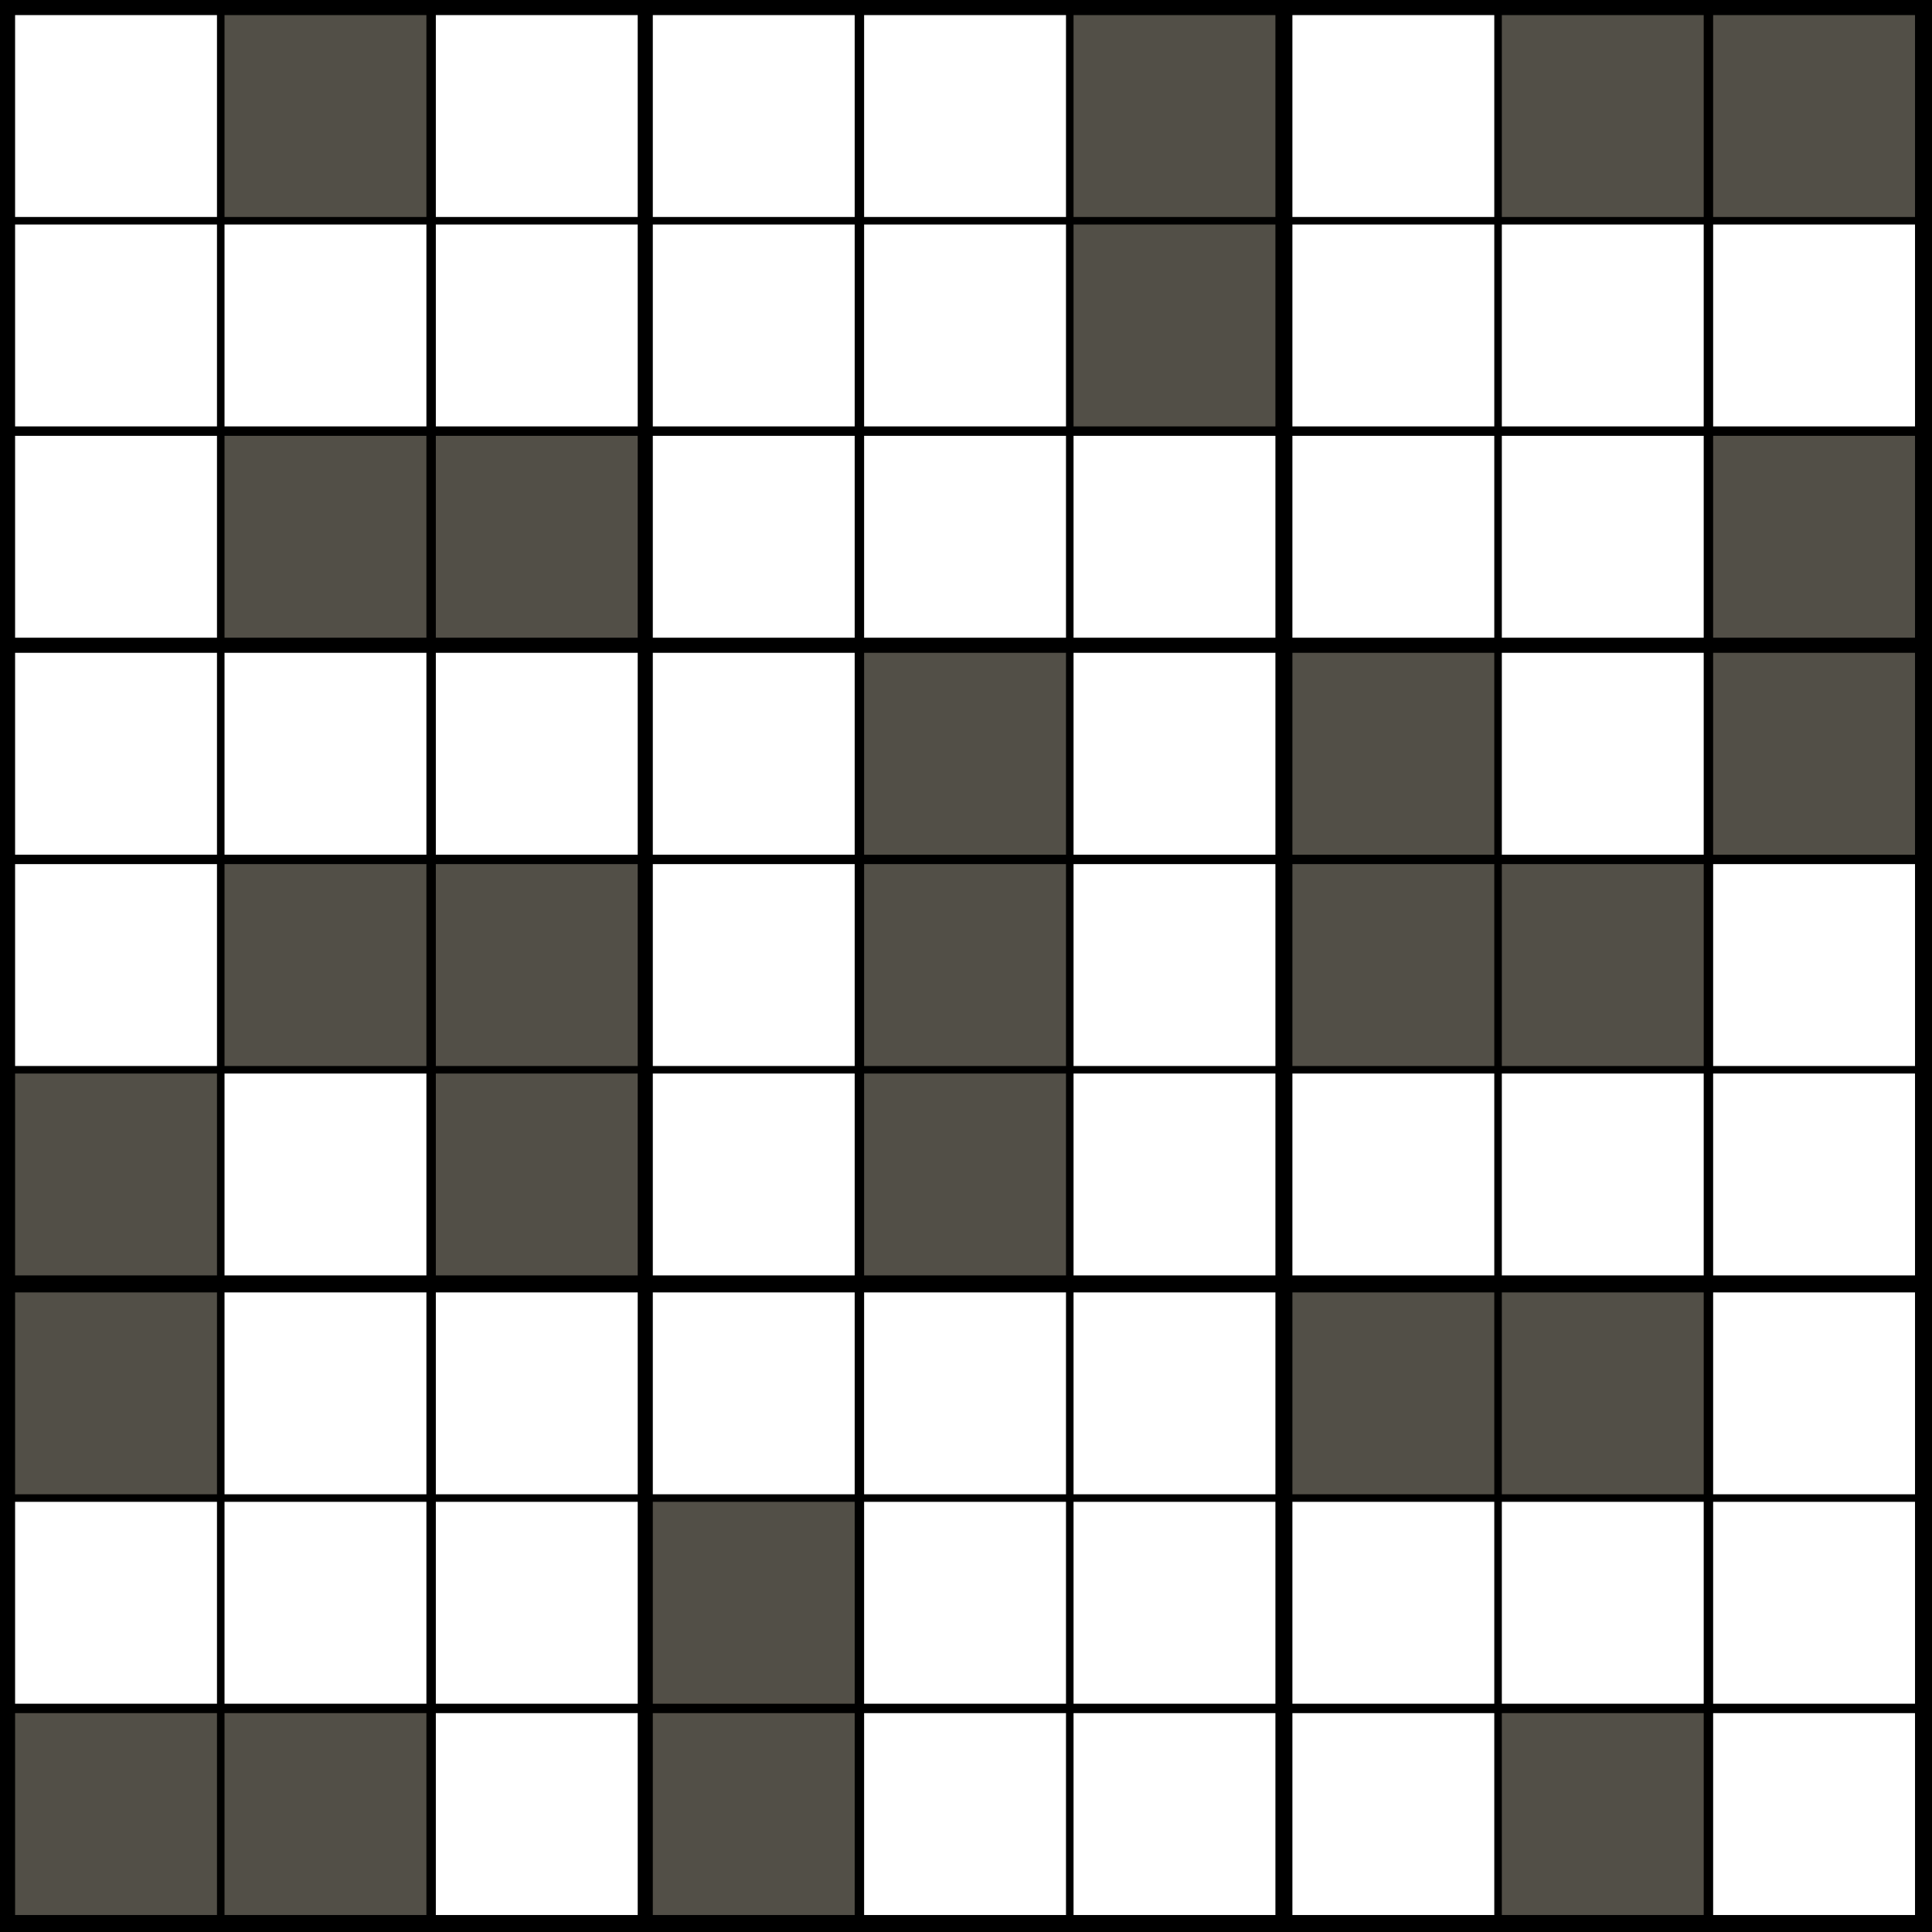 <svg version="1.1" width="1024" height="1024" xmlns="http://www.w3.org/2000/svg">
<style>
        text {
            font-family: "Helvetica Neue", Helvetica, Arial, sans-serif;
            text-anchor: middle;
            dominant-baseline: central
        }
        text.v {
            font-size: 86.044px
        }
        text.p {
            font-size: 35.493px
        }
        line.p {
            stroke-width: 3px;
            stroke: #ff3a00;
        }
        line.a {
            stroke-width: 4px;
            stroke-linecap: round;
        }
</style>
<rect width="100%" height="100%" fill="black"/><path d="M8 8h107v107h-107zM8 119h107v107h-107zM8 231h107v107h-107zM8 346h107v107h-107zM8 458h107v107h-107zM8 796h107v107h-107zM119 119h107v107h-107zM119 346h107v107h-107zM119 569h107v107h-107zM119 685h107v107h-107zM119 796h107v107h-107zM231 8h107v107h-107zM231 119h107v107h-107zM231 346h107v107h-107zM231 685h107v107h-107zM231 796h107v107h-107zM231 908h107v107h-107zM346 8h107v107h-107zM346 119h107v107h-107zM346 231h107v107h-107zM346 346h107v107h-107zM346 458h107v107h-107zM346 569h107v107h-107zM346 685h107v107h-107zM458 8h107v107h-107zM458 119h107v107h-107zM458 231h107v107h-107zM458 685h107v107h-107zM458 796h107v107h-107zM458 908h107v107h-107zM569 231h107v107h-107zM569 346h107v107h-107zM569 458h107v107h-107zM569 569h107v107h-107zM569 685h107v107h-107zM569 796h107v107h-107zM569 908h107v107h-107zM685 8h107v107h-107zM685 119h107v107h-107zM685 231h107v107h-107zM685 569h107v107h-107zM685 796h107v107h-107zM685 908h107v107h-107zM796 119h107v107h-107zM796 231h107v107h-107zM796 346h107v107h-107zM796 569h107v107h-107zM796 796h107v107h-107zM908 119h107v107h-107zM908 458h107v107h-107zM908 569h107v107h-107zM908 685h107v107h-107zM908 796h107v107h-107zM908 908h107v107h-107z" fill="#fff"/><path d="M8 569h107v107h-107zM8 685h107v107h-107zM8 908h107v107h-107zM119 8h107v107h-107zM119 231h107v107h-107zM119 458h107v107h-107zM119 908h107v107h-107zM231 231h107v107h-107zM231 458h107v107h-107zM231 569h107v107h-107zM346 796h107v107h-107zM346 908h107v107h-107zM458 346h107v107h-107zM458 458h107v107h-107zM458 569h107v107h-107zM569 8h107v107h-107zM569 119h107v107h-107zM685 346h107v107h-107zM685 458h107v107h-107zM685 685h107v107h-107zM796 8h107v107h-107zM796 458h107v107h-107zM796 685h107v107h-107zM796 908h107v107h-107zM908 8h107v107h-107zM908 231h107v107h-107zM908 346h107v107h-107z" fill="#524f47"/></svg>